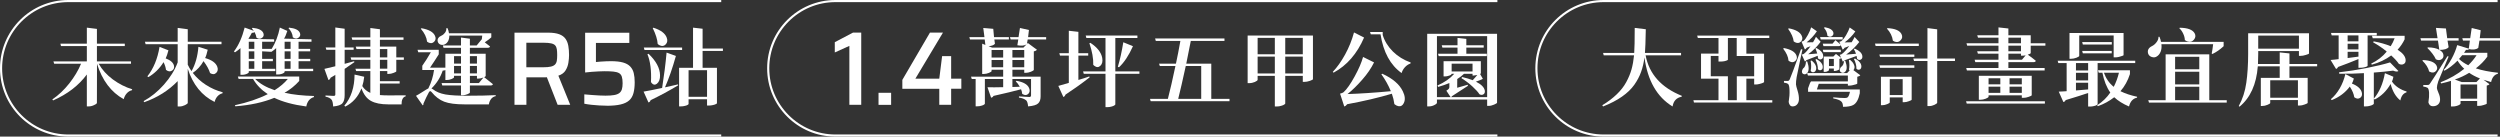<?xml version="1.0" encoding="UTF-8"?>
<svg id="_圖層_2" data-name="圖層 2" xmlns="http://www.w3.org/2000/svg" viewBox="0 0 893.37 48.82">
  <rect x="0" y="0" width="893.37" height="48.82" fill="#333333" stroke="none"/>
  <defs>
    <style>
      .cls-1 {
        fill: none;
        stroke: #fff;
        stroke-miterlimit: 10;
        stroke-width: .76px;
      }

      .cls-2 {
        fill: #fff;
      }
    </style>
  </defs>
  <g id="_文字" data-name="文字">
    <g>
      <path class="cls-2" d="M46.81,22.78h-11.55c1.2,2.12,2.89,3.99,5.07,5.61,2.18,1.6,4.48,2.77,6.9,3.51l-.06.33c-.7.16-1.31.52-1.83,1.08-.52.56-.9,1.27-1.14,2.13-4.5-2.5-7.68-6.72-9.54-12.66l-.03,13.98c0,.22-.33.48-.99.78-.64.32-1.28.48-1.92.48h-.69v-11.4c-2.92,3.94-6.94,7.03-12.06,9.27l-.27-.36c2.24-1.54,4.26-3.45,6.06-5.73,1.8-2.28,3.2-4.62,4.2-7.02h-9.6l-.27-.84h11.94v-5.49h-9.24l-.21-.84h9.45v-5.73l3.6.45v5.28h9.96v.84h-9.96v5.49h12.18v.84Z"/>
      <path class="cls-2" d="M70.9,16.72l3.33,1.05c-.3,1.36-.61,2.35-.93,2.97,2.38.68,3.83,1.72,4.35,3.12.32.9.19,1.63-.39,2.19-.6.58-1.33.6-2.19.06-.4-1.3-1.18-2.72-2.34-4.26-1,1.76-2.28,3.16-3.84,4.2,1.28,1.66,2.85,3.09,4.71,4.29,1.88,1.2,3.87,2.08,5.97,2.64l-.06.36c-.68.16-1.27.51-1.77,1.05-.5.54-.85,1.22-1.05,2.04-4.56-2.24-7.76-6.19-9.6-11.85v12.18c0,.22-.33.49-.99.81-.66.32-1.3.48-1.92.48h-.69v-9.06c-3.26,3.36-7.24,5.87-11.94,7.53l-.24-.39c2.64-1.44,5.06-3.4,7.26-5.88,2.22-2.5,3.86-5.15,4.92-7.95v-6.51h-11.46l-.24-.87h11.7v-4.95l3.6.48v4.47h12.06v.87h-12.06v7.32c.38.84.83,1.61,1.35,2.31,1.36-2.38,2.18-5.28,2.46-8.7ZM57.01,16.75l3.18,1.23c-.32,1.26-.65,2.22-.99,2.88,1.74.66,2.73,1.53,2.97,2.61.16.76-.06,1.34-.66,1.74-.68.46-1.41.38-2.19-.24-.1-.84-.39-1.76-.87-2.76-1.44,2.3-3.25,4.08-5.43,5.34l-.36-.27c2.2-2.78,3.65-6.29,4.35-10.53Z"/>
      <path class="cls-2" d="M85.93,26.74v-9.54c-.5.46-1.15.96-1.95,1.5l-.39-.3c1.66-2.18,2.94-5.03,3.84-8.55l3.27,1.17c-.22-.32-.45-.61-.69-.87l.27-.21c2.16.22,3.44.86,3.84,1.92.24.66.1,1.2-.42,1.62-.62.5-1.3.5-2.04,0-.1-.64-.33-1.31-.69-2.01-.24.2-.57.29-.99.27-.3.62-.71,1.33-1.23,2.13l9.21.18v.87h-4.29v2.55h3.42c1.36-2.18,2.33-4.72,2.91-7.62l2.67,1.2c-.36,1.18-.75,2.1-1.17,2.76l9.81.24v.87h-4.62v2.55h4.14v.87h-4.14v2.7h4.17v.84h-4.17v2.7h5.22v.84h-10.2v.27c0,.1-.1.22-.3.36-.18.14-.47.27-.87.39-.4.12-.84.18-1.32.18h-.54v-9.42c-.44.42-1,.86-1.68,1.32l-3.33-.18v2.7h3.84v.84h-3.84v2.7h4.71v.84h-9.48v.42c0,.08-.1.19-.3.33-.18.14-.47.27-.87.39-.38.12-.8.18-1.26.18h-.54ZM106.93,27.34v1.59c-1.48,1.66-3.23,3.07-5.25,4.23,3.02.66,6.52,1.04,10.5,1.14v.39c-1.48.44-2.39,1.56-2.73,3.36-4.66-.62-8.47-1.65-11.43-3.09-3.94,1.62-8.58,2.63-13.92,3.03l-.15-.39c4.48-.96,8.39-2.28,11.73-3.96-2.26-1.48-4.01-3.29-5.25-5.43h-5.16l-.27-.87h21.93ZM90.88,14.92h-1.98v2.55h1.98v-2.55ZM90.88,21.04v-2.7h-1.98v2.7h1.98ZM90.88,24.58v-2.7h-1.98v2.7h1.98ZM102.85,28.21h-11.67c1.64,1.68,3.96,3.02,6.96,4.02,1.96-1.24,3.53-2.58,4.71-4.02ZM103.84,14.92h-2.13v2.55h2.13v-2.55ZM103.84,21.04v-2.7h-2.13v2.7h2.13ZM103.84,24.58v-2.7h-2.13v2.7h2.13ZM103.09,10.06l.24-.18c2.14.22,3.42.85,3.84,1.89.26.64.13,1.18-.39,1.62-.58.5-1.23.52-1.95.06-.08-.04-.15-.09-.21-.15-.02-.56-.18-1.14-.48-1.74s-.65-1.1-1.05-1.5Z"/>
      <path class="cls-2" d="M123.16,24.61v9.39c0,1.32-.26,2.28-.78,2.88-.5.62-1.61,1.01-3.33,1.17-.06-1.18-.24-1.98-.54-2.4-.44-.56-1.17-.93-2.19-1.11v-.42c1.6.1,2.57.15,2.91.15.4,0,.6-.17.6-.51v-7.02c-.1.06-.35.22-.75.48-.4.24-.72.43-.96.57-.1.4-.35.67-.75.81l-1.44-3.99c.8-.18,2.1-.49,3.9-.93v-5.88h-3.21l-.24-.84h3.45v-7.14l3.33.45v6.69h3.21v.84h-3.21v5.01c1.78-.48,2.91-.79,3.39-.93l.09.33c-.38.28-1.54,1.08-3.48,2.4ZM135.76,29.86v4.11c.86.08,1.92.12,3.18.12,2.98,0,4.99-.01,6.03-.03v.36c-.5.12-.88.44-1.14.96-.24.54-.35,1.18-.33,1.92h-4.74c-2.64,0-4.7-.41-6.18-1.23-1.48-.8-2.62-2.29-3.42-4.47-1.18,2.98-3.1,5.14-5.76,6.48l-.36-.3c2.42-2.88,3.64-6.59,3.66-11.13l3.45.78c-.16,1.34-.39,2.45-.69,3.33.7,1.1,1.66,1.91,2.88,2.43v-7.8h-5.07l-.27-.84h5.34v-3.18h-6.81l-.24-.87h7.05v-2.97h-4.95l-.27-.87h5.22v-2.43h-6.45l-.24-.87h6.69v-3.36l3.42.45v2.91h8.43v.87h-8.43v2.43h5.85v3.84h2.7v.87h-2.7v4.14c-.02.12-.35.3-.99.54-.62.24-1.18.36-1.68.36h-.54v-1.02h-2.64v3.63h7.05v.84h-7.05ZM135.76,17.53v2.97h2.64v-2.97h-2.64ZM135.76,21.37v3.18h2.64v-3.18h-2.64Z"/>
      <path class="cls-2" d="M159.16,28.6v-3.57c-.16.1-.48.17-.96.21-.84,2.48-2.18,4.6-4.02,6.36.12.06.28.15.48.27,1.14.92,2.65,1.55,4.53,1.89,1.9.32,4.57.47,8.01.45,3.86,0,7.17-.07,9.93-.21v.36c-.68.14-1.23.48-1.65,1.02-.42.56-.68,1.2-.78,1.92h-8.7c-3.16,0-5.58-.32-7.26-.96-1.66-.64-3.15-1.77-4.47-3.39-.4-.52-.74-.5-1.02.06-.56,1-1.21,2.35-1.95,4.05.08.24,0,.44-.24.6l-2.4-3.42c.48-.24,1.25-.7,2.31-1.38,1.08-.7,1.78-1.12,2.1-1.26,1.04-2.06,1.72-4.25,2.04-6.57h-4.2v-1.53c1.02-1.44,2.04-3.05,3.06-4.83h-4.5l-.27-.87h7.59v1.62c-1.12,1.78-2.16,3.37-3.12,4.77h5.49v.51-5.49h5.58v-2.13h-6.24l-.24-.84h6.48v-2.82l3.18.42v2.4h2.43l1.65-2.01c.12-.04.19-.17.21-.39.02-.22.04-.42.06-.6.02-.18.04-.35.06-.51h-11.76c0,.76-.15,1.42-.45,1.98-.3.54-.69.92-1.17,1.14-.48.24-.99.27-1.53.09-.52-.2-.85-.56-.99-1.08-.12-.48-.05-.9.21-1.26.26-.38.64-.67,1.14-.87.48-.22.9-.57,1.26-1.05.36-.5.51-1.03.45-1.59h.45c.24.56.41,1.16.51,1.8h15.12v1.47c-.54.5-1.32,1.09-2.34,1.77.38.28,1.01.77,1.89,1.47-.08.32-.35.48-.81.48h-6.39v2.13h5.64v7.98c0,.08-.18.21-.54.39,1.82,1.44,2.86,2.27,3.12,2.49-.06.32-.34.48-.84.48h-7.38v2.52c0,.16-.29.36-.87.6-.58.24-1.15.36-1.71.36h-.6v-3.48h-6.69l-.24-.87h6.93v-2.58h-2.49v.51c0,.18-.29.39-.87.63-.58.24-1.17.36-1.77.36h-.45ZM150.37,10.27l.27-.18c2.6.46,4.2,1.36,4.8,2.7.38.82.28,1.53-.3,2.13-.58.58-1.28.66-2.1.24-.14-.08-.28-.17-.42-.27-.18-1.56-.93-3.1-2.25-4.62ZM164.74,20.05h-2.49v2.67h2.49v-2.67ZM162.25,26.23h2.49v-2.67h-2.49v2.67ZM170.44,20.05h-2.52v2.67h2.52v-2.67ZM170.44,26.23v-2.67h-2.52v2.67h2.52ZM171.13,29.68l1.62-1.98c-.66.26-1.26.39-1.8.39h-.51v-.99h-2.52v2.58h3.21Z"/>
      <path class="cls-2" d="M183.85,37.47V11.67h12.04c1.62,0,2.94.19,3.94.56s1.75.92,2.25,1.63c.5.71.84,1.56,1.01,2.55.17.99.26,2.07.26,3.24,0,.85-.08,1.78-.24,2.79-.16,1.01-.51,1.94-1.05,2.78-.54.84-1.38,1.44-2.53,1.82l4.24,10.42h-4.5l-4.12-10.54,1.09.56c-.18.08-.38.12-.62.13-.24.01-.52.02-.84.02h-6.67v9.83h-4.24ZM188.09,24.04h6c1.17,0,2.1-.08,2.77-.24.68-.16,1.17-.42,1.5-.77.32-.35.53-.8.62-1.35.09-.55.13-1.22.13-2.02s-.04-1.52-.13-2.08c-.09-.56-.28-1.01-.58-1.35-.3-.34-.78-.58-1.44-.73-.66-.15-1.57-.23-2.72-.23h-6.15v8.78Z"/>
      <path class="cls-2" d="M216.74,37.77c-.8,0-1.68-.03-2.64-.09-.96-.06-1.91-.14-2.83-.24s-1.75-.23-2.47-.38v-3.34c.92.08,1.85.15,2.77.23.92.07,1.81.13,2.64.17.84.04,1.56.06,2.16.06,1.25,0,2.27-.07,3.08-.21.8-.14,1.42-.38,1.86-.71s.74-.79.92-1.35c.17-.56.26-1.28.26-2.16,0-.98-.09-1.76-.28-2.34-.19-.59-.53-1.02-1.01-1.29-.49-.27-1.15-.46-1.99-.54-.84-.09-1.91-.13-3.21-.13-.58,0-1.25.02-2.02.06-.78.04-1.59.09-2.44.15-.85.06-1.66.14-2.44.24v-14.21h15.79v3.64h-11.93v6.83c.47-.05,1.04-.1,1.69-.15.65-.05,1.3-.09,1.95-.11.65-.02,1.22-.04,1.73-.04,1.77,0,3.21.16,4.31.47,1.1.31,1.96.79,2.57,1.43.61.64,1.03,1.42,1.26,2.36.23.94.34,2.02.34,3.24,0,1.5-.14,2.79-.43,3.88-.29,1.09-.79,1.96-1.52,2.62-.73.66-1.74,1.15-3.06,1.46-1.31.31-2.99.47-5.04.47Z"/>
      <path class="cls-2" d="M238.2,18.79l3.33,1.2c-1.22,4.36-2.52,8.1-3.9,11.22.3-.06,1.85-.41,4.65-1.05l.06.33c-3.16,1.9-6.44,3.67-9.84,5.31-.14.44-.4.71-.78.81l-1.74-3.87c1.56-.26,3.77-.7,6.63-1.32.7-4.42,1.23-8.63,1.59-12.63ZM243.75,17.86h-13.44l-.24-.87h13.68v.87ZM231.36,19.39l.39-.18c2.7,2.58,4.07,5.13,4.11,7.65.04,1.42-.33,2.44-1.11,3.06-.64.5-1.24.45-1.8-.15-.12-.14-.23-.29-.33-.45.2-4.08-.22-7.39-1.26-9.93ZM233.25,10.03l.27-.12c2.62.84,4.2,2.03,4.74,3.57.36.96.23,1.76-.39,2.4-.6.62-1.32.72-2.16.3-.24-.12-.47-.28-.69-.48-.1-1.58-.69-3.47-1.77-5.67ZM258.33,17.35v.84h-7.26v6.03h5.13v12.69c0,.06-.12.15-.36.27-.22.14-.57.26-1.05.36-.48.12-.99.18-1.53.18h-.6v-2.25h-6.6v1.68c0,.1-.11.21-.33.33-.2.14-.53.26-.99.36-.44.12-.93.18-1.47.18h-.6v-13.8h4.98v-14.34l3.42.39v7.08h7.26ZM252.66,25.09h-6.6v9.51h6.6v-9.51Z"/>
    </g>
    <path class="cls-1" d="M257.73.38H24.41C11.14.38.38,11.14.38,24.41H.38c0,13.27,10.76,24.03,24.03,24.03h233.32"/>
    <g>
      <g>
        <path class="cls-2" d="M303.52,37.47v-21.08l-5.21,2.36v-3.68l6.49-3.41h2.96v25.8h-4.24Z"/>
        <path class="cls-2" d="M313.94,37.47v-4.31h4.5v4.31h-4.5Z"/>
        <path class="cls-2" d="M335.65,37.47v-5.74h-13.2v-3.19l9.86-16.88h4.65l-9.86,16.46h8.55l1.01-8.06h3.23v8.06h3.64v3.6h-3.64v5.74h-4.24Z"/>
        <path class="cls-2" d="M373.84,14.11h-6.6l-.27,1.56.33-.3,3.27,2.43c-.24.26-.62.45-1.14.57v6.6c-.02.16-.36.38-1.02.66-.66.26-1.26.39-1.8.39h-.6v-1.11h-4.23v2.49h10.08v7.02c0,1.14-.29,1.98-.87,2.52-.56.56-1.76.92-3.6,1.08-.1-1.08-.32-1.79-.66-2.13-.6-.52-1.47-.86-2.61-1.02v-.42c1.98.14,3.22.21,3.72.21.4,0,.6-.2.6-.6v-5.82h-6.66v2.85l2.64-.09c-.48-.84-.96-1.48-1.44-1.92l.27-.21c2.46.44,3.96,1.31,4.5,2.61.34.82.25,1.5-.27,2.04-.56.54-1.22.59-1.98.15-.08-.06-.16-.12-.24-.18-.02-.46-.15-.99-.39-1.59-2.54.68-5.82,1.47-9.84,2.37-.2.38-.49.59-.87.63l-1.29-3.72c1.46.04,3.33.03,5.61-.03v-2.91h-6.54v8.79c0,.1-.1.22-.3.36-.2.14-.52.27-.96.39-.44.14-.92.21-1.44.21h-.6v-9.75h-1.38l-.27-.84h11.49v-2.49h-4.14v.48c0,.18-.32.4-.96.66-.64.26-1.28.39-1.92.39h-.48v-10.83l1.14.45-.24-1.95h-5.25l-.24-.84h5.4l-.42-3.27,3.57.3.27,2.97h5.31v.84h-5.19l.21,1.53c-.36.48-1.12.77-2.28.87l1.29.51h11.16l1.14-1.17c-.74.48-1.84.59-3.3.33l.33-2.07h-2.73l-.24-.84h3.06l.51-3.27,3.21.72-.3,2.55h6.45v.84ZM358.48,17.86h-4.14v2.7h4.14v-2.7ZM354.34,24.04h4.14v-2.61h-4.14v2.61ZM366.01,17.86h-4.23v2.7h4.23v-2.7ZM361.78,24.04h4.23v-2.61h-4.23v2.61Z"/>
        <path class="cls-2" d="M385.36,19.87v8.7c.46-.14,1.14-.35,2.04-.63.9-.3,1.52-.51,1.86-.63l.12.33c-2.66,2.08-5.54,4.14-8.64,6.18-.14.44-.39.72-.75.84l-1.8-3.96c1.48-.4,2.73-.76,3.75-1.08v-9.75h-3.15l-.24-.87h3.39v-8.01l3.42.39v7.62h3.51v.87h-3.51ZM407.17,25.51v.87h-8.61v10.92c0,.1-.11.22-.33.36-.22.16-.56.3-1.02.42-.46.14-.96.21-1.5.21h-.66v-11.91h-7.77l-.24-.87h8.01v-11.94h-6.84l-.24-.87h18.48v.87h-7.89v11.94h8.61ZM389.29,15.43l.36-.12c2.46,1.62,3.87,3.42,4.23,5.4.22,1.26-.01,2.2-.69,2.82-.64.6-1.36.59-2.16-.03-.12-.1-.24-.21-.36-.33.08-2.2-.38-4.78-1.38-7.74ZM399.88,24.04l-.42-.18c.76-2.5,1.41-5.42,1.95-8.76l3.45,1.41c-1.48,3.3-3.14,5.81-4.98,7.53Z"/>
        <path class="cls-2" d="M439.36,35.32v.84h-28.17l-.24-.84h6.39c.8-3.06,1.7-6.97,2.7-11.73h-5.58l-.27-.84h6.03c.54-2.5,1.07-5.21,1.59-8.13h-8.79l-.24-.87h24.78v.87h-12.03c-.44,2.3-.98,5.01-1.62,8.13h8.94v12.57h6.51ZM429.25,23.59h-5.52c-1.06,4.88-1.96,8.79-2.7,11.73h8.22v-11.73Z"/>
        <path class="cls-2" d="M469.18,12.7v15.6c-.02.14-.39.34-1.11.6-.72.24-1.36.36-1.92.36h-.6v-2.16h-6.27v9.9c-.02.1-.14.22-.36.36-.22.16-.58.31-1.08.45-.48.16-1.01.24-1.59.24h-.69v-10.95h-6.15v1.41c0,.22-.33.48-.99.78-.66.28-1.34.42-2.04.42h-.54V12.7h23.34ZM455.56,13.54h-6.15v5.85h6.15v-5.85ZM449.41,26.26h6.15v-6.03h-6.15v6.03ZM465.55,13.54h-6.27v5.85h6.27v-5.85ZM459.28,26.26h6.27v-6.03h-6.27v6.03Z"/>
        <path class="cls-2" d="M483.85,11.59l3.6,1.83c-2.5,5.78-6.13,9.96-10.89,12.54l-.3-.27c1.56-1.64,3.03-3.71,4.41-6.21,1.38-2.52,2.44-5.15,3.18-7.89ZM493.63,26.53l.33-.18c3.7,1.68,6.15,3.78,7.35,6.3.8,1.64.91,3.04.33,4.2-.44.9-1.1,1.26-1.98,1.08-.46-.1-.92-.34-1.38-.72-.16-1.24-.46-2.48-.9-3.72-4.68,1.4-10,2.65-15.96,3.75-.3.42-.65.69-1.05.81l-1.5-4.59c.6-.14,1.02-.31,1.26-.51,1.16-1.06,2.48-2.94,3.96-5.64s2.48-5.02,3-6.96l3.93,1.95c-1.02,2.08-2.43,4.14-4.23,6.18-1.78,2.04-3.53,3.75-5.25,5.13,4.46-.14,9.62-.48,15.48-1.02-.88-2.12-2.01-4.14-3.39-6.06ZM494.11,11.44v1.08c.68,2.18,1.89,4.14,3.63,5.88,1.76,1.74,3.88,3.05,6.36,3.93l-.06.36c-.76.26-1.43.71-2.01,1.35-.56.62-.95,1.31-1.17,2.07-4.02-2.86-6.53-7.47-7.53-13.83h-3.48l-.27-.84h4.53Z"/>
        <path class="cls-2" d="M534.97,12.07v24.63c-.02.16-.38.39-1.08.69-.68.3-1.32.45-1.92.45h-.54v-2.28h-17.94v1.14c0,.26-.31.54-.93.84-.6.32-1.25.48-1.95.48h-.6V12.07h24.96ZM518.53,34.72h12.9V12.91h-17.94v21.81h4.89l-1.53-2.31c.46-.3.75-.53.87-.69.14-.18.21-.39.21-.63v-1.41c-1.18.5-2.52.96-4.02,1.38l-.24-.51c2.5-1.1,4.5-2.49,6-4.17h-.93c0,.16-.13.31-.39.45-.24.12-.56.23-.96.33-.38.1-.75.15-1.11.15h-.42v-5.43h13.32v4.35s-.09.11-.27.21l.99,1.74c-.6.32-1.43.65-2.49.99,1.9.96,2.96,2.02,3.18,3.18.12.7-.09,1.18-.63,1.44-.4.18-.83.14-1.29-.12-.48-.76-1.31-1.68-2.49-2.76-1.16-1.08-2.47-2.07-3.93-2.97l.21-.42c1.42.32,2.69.7,3.81,1.14.2-.22.49-.54.87-.96.38-.44.64-.74.78-.9-.56.12-.96.18-1.2.18h-.51v-.6h-3.06c-.62.62-1.42,1.24-2.4,1.86l-.03,3.12c.12-.04.65-.19,1.59-.45.94-.26,1.66-.47,2.16-.63l.09.39c-2.22,1.48-4.1,2.7-5.64,3.66-.08.14-.21.27-.39.39ZM531.31,19.21v.84h-17.19l-.24-.84h6.96v-2.19h-5.4l-.24-.84h5.64v-2.64l3.15.36v2.28h6.21v.84h-6.21v2.19h7.32ZM526.21,25.54v-2.79h-7.47v2.79h7.47Z"/>
      </g>
      <path class="cls-1" d="M535.09.38h-236.54c-13.27,0-24.03,10.76-24.03,24.03h0c0,13.27,10.76,24.03,24.03,24.03h236.54"/>
    </g>
    <g>
      <g>
        <path class="cls-2" d="M600.72,19.78h-12.66c1.26,6.68,5.57,11.5,12.93,14.46l-.06.33c-1.84.34-2.92,1.5-3.24,3.48-5.58-3.4-8.93-9.25-10.05-17.55-.24,1.92-.64,3.65-1.2,5.19-.54,1.54-1.35,3.08-2.43,4.62-1.08,1.52-2.55,2.93-4.41,4.23-1.86,1.3-4.11,2.47-6.75,3.51l-.27-.45c2.02-1.22,3.74-2.52,5.16-3.9,1.44-1.38,2.57-2.83,3.39-4.35.84-1.54,1.47-3.06,1.89-4.56.42-1.5.72-3.17.9-5.01h-10.83l-.24-.87h11.13c.12-1.62.18-4.6.18-8.94l3.96.48c-.08,4.32-.18,7.14-.3,8.46h12.9v.87Z"/>
        <path class="cls-2" d="M633.33,35.8v.84h-27.99l-.21-.84h8.97v-7.68h-6.24v-8.97h6.24v-5.58h-7.38l-.24-.84h25.77v.84h-8.19v5.61h6.33v10.14c-.02.08-.19.19-.51.33-.3.12-.69.24-1.17.36-.48.12-.9.18-1.26.18h-.6v-2.07h-2.79v7.68h9.27ZM617.46,27.25v8.55h3.18v-8.55h6.21v-7.23h-6.24v-6.45h-3.15v7.77c0,.06-.11.14-.33.24-.2.1-.53.2-.99.3-.44.08-.92.12-1.44.12h-.6v-2.01h-2.76v7.26h6.12Z"/>
        <path class="cls-2" d="M637.2,17.38l.3-.21c2.44.48,3.92,1.35,4.44,2.61.32.78.2,1.44-.36,1.98-.6.56-1.29.62-2.07.18-.14-.08-.27-.17-.39-.27-.1-1.36-.74-2.79-1.92-4.29ZM643.59,17.59l.51.09c-.16.74-.41,1.9-.75,3.48-.32,1.56-.6,2.92-.84,4.08-.24,1.16-.4,1.93-.48,2.31-.18,1.08-.26,1.95-.24,2.61.02.36.21,1.11.57,2.25.36,1.12.52,2.19.48,3.21-.04.72-.27,1.3-.69,1.74-.4.44-.92.66-1.56.66-.76,0-1.23-.53-1.41-1.59.26-1.56.36-2.96.3-4.2-.04-1.24-.21-1.98-.51-2.22-.36-.26-.85-.42-1.47-.48v-.6h1.5c.18-.08.3-.16.36-.24.06-.08.13-.2.21-.36.32-.66,1.66-4.24,4.02-10.74ZM639,10.33l.21-.21c2.54.48,4.09,1.38,4.65,2.7.36.8.26,1.48-.3,2.04-.58.58-1.28.66-2.1.24-.16-.08-.32-.18-.48-.3-.16-1.36-.82-2.85-1.98-4.47ZM648.75,17.32l.39-.15c1.56.84,2.35,1.78,2.37,2.82.02.62-.22,1.02-.72,1.2-.4.14-.78.02-1.14-.36,0-.3-.03-.6-.09-.9-.84.34-2.18.86-4.02,1.56-.2.26-.39.42-.57.48l-1.11-2.46c.34-.08.58-.16.72-.24.68-.5,1.48-1.42,2.4-2.76-.1.04-.25.1-.45.18-.18.06-.35.12-.51.18-.14.06-.27.12-.39.18-.22.34-.44.55-.66.63l-1.2-2.79c.32-.08.55-.16.69-.24.5-.42,1.03-1.15,1.59-2.19.56-1.04.95-1.94,1.17-2.7l2.04,1.41c-1.02,1.54-2.25,2.86-3.69,3.96.98,0,1.75,0,2.31-.03.42-.68.77-1.33,1.05-1.95l1.68,1.77c-1.24,1.7-2.73,3.19-4.47,4.47,1.04-.06,2.12-.15,3.24-.27-.1-.4-.31-1-.63-1.8ZM664.59,31.96v1.38c-.46,2.22-1.25,3.62-2.37,4.2-.78.42-1.99.63-3.63.63,0-.9-.21-1.54-.63-1.92-.46-.46-1.41-.82-2.85-1.08v-.39c1.76.16,3.11.24,4.05.24.44,0,.76-.05.96-.15.4-.22.72-.91.96-2.07h-14.97v-1.26c.48-1.46.84-2.28,1.08-2.46h13.14v-2.1h-14.28l-.27-.87c-.3.34-.66.48-1.08.42-.4-.08-.65-.3-.75-.66-.1-.38.02-.84.36-1.38.64-.42.99-1.26,1.05-2.52h.45c.68,1.98.67,3.36-.03,4.14h14.28l.9-.96c-.1-.1-.18-.19-.24-.27.22-1.02.21-2.16-.03-3.42l.42-.09c.6.48,1.03.98,1.29,1.5.26.5.36.94.3,1.32-.04.36-.17.65-.39.87l2.46,1.83c-.18.24-.54.42-1.08.54v2.43c0,.06-.16.15-.48.27-.3.1-.68.2-1.14.3-.44.1-.82.15-1.14.15h-.6v-.63h-10.41c-.14.44-.36,1.11-.66,2.01h15.33ZM647.01,21.73l.42-.09c1.24,1.06,1.76,2.11,1.56,3.15-.14.6-.45.94-.93,1.02-.38.08-.72-.08-1.02-.48.24-1.2.23-2.4-.03-3.6ZM648.75,21.28l.39-.18c1.5.88,2.24,1.83,2.22,2.85,0,.6-.23.97-.69,1.11-.36.12-.71.01-1.05-.33.02-1.08-.27-2.23-.87-3.45ZM658.47,14.11h-7.83l-.24-.87h8.07v.87ZM657.69,15.88l-.42-.96c.34-.06.57-.13.69-.21.56-.42,1.14-1.14,1.74-2.16.6-1.04,1.03-1.95,1.29-2.73l2.01,1.41c-1.02,1.48-2.3,2.79-3.84,3.93.26-.02.67-.03,1.23-.03.58-.02,1.01-.03,1.29-.03.38-.58.73-1.21,1.05-1.89l1.68,1.8c-1.3,1.7-2.87,3.2-4.71,4.5.6-.04,1.78-.14,3.54-.3-.2-.58-.46-1.14-.78-1.68l.36-.15c1.6.7,2.49,1.55,2.67,2.55.12.66-.07,1.12-.57,1.38-.42.22-.85.13-1.29-.27-.04-.34-.1-.69-.18-1.05-2.38.88-3.84,1.41-4.38,1.59-.18.22-.36.37-.54.45l-.57-1.29c-.12.16-.34.27-.66.33v3.63c-.02.12-.23.26-.63.42-.38.16-.72.24-1.02.24h-.33v-.87h-1.74v.54c0,.06-.06.14-.18.24-.12.1-.31.2-.57.3-.26.08-.54.12-.84.12h-.3v-5.49h3.45l.93-.93,1.86,1.41-.51-1.11c.34-.06.58-.14.72-.24.84-.6,1.73-1.57,2.67-2.91-.2.08-.49.2-.87.36-.36.14-.63.24-.81.3-.18.34-.4.56-.66.66l-.69-1.62c-.08.24-.32.36-.72.36h-5.46l-.24-.87h3.48l1.05-1.26c.7.56,1.3,1.07,1.8,1.53ZM657.81,17.77v.87h-6.21l-.24-.87h6.45ZM651.78,9.94l.33-.21c1.76.32,2.77.94,3.03,1.86.14.58-.04,1.03-.54,1.35-.5.32-1.03.26-1.59-.18-.06-1.04-.47-1.98-1.23-2.82ZM653.58,23.62h1.74v-2.55h-1.74v2.55ZM658.98,21.7h.42c.72,2.02.68,3.36-.12,4.02-.44.38-.9.42-1.38.12-.52-.34-.61-.84-.27-1.5.06-.12.14-.25.24-.39.64-.36,1.01-1.11,1.11-2.25ZM662.49,21.07l.42-.15c1.48.84,2.23,1.77,2.25,2.79,0,.62-.23,1.01-.69,1.17-.38.12-.74.01-1.08-.33.02-1.1-.28-2.26-.9-3.48Z"/>
        <path class="cls-2" d="M685.68,15.58v.87h-15.42l-.24-.87h15.66ZM671.58,19.48h12.51v.84h-12.27l-.24-.84ZM684.09,23.35v.87h-12.27l-.24-.87h12.51ZM679.62,27.43h3.51v8.19c-.02.14-.35.32-.99.54-.62.24-1.18.36-1.68.36h-.54v-1.71h-4.62v1.77c0,.18-.3.39-.9.63-.6.26-1.2.39-1.8.39h-.45v-10.17h7.47ZM674.28,10.21l.24-.15c2.68.14,4.34.85,4.98,2.13.4.8.31,1.52-.27,2.16-.58.68-1.32.85-2.22.51-.2-.08-.4-.19-.6-.33-.2-1.56-.91-3-2.13-4.32ZM675.3,33.97h4.62v-5.7h-4.62v5.7ZM698.61,20.92v.87h-6.36v14.88c0,.22-.32.48-.96.78-.62.3-1.24.45-1.86.45h-.66v-16.11h-4.8l-.24-.87h5.04v-10.89l3.48.45v10.44h6.36Z"/>
        <path class="cls-2" d="M730.74,36.19v.84h-27.93l-.24-.84h28.17ZM730.92,15.46v.87h-5.25v2.64c0,.14-.35.33-1.05.57,1.34.96,2.3,1.69,2.88,2.19-.08.32-.36.48-.84.48h-8.97v2.1h12.96v.87h-27.78l-.24-.87h11.52v-2.1h-8.28l-.24-.87h8.52v-2.16h-7.35l-.27-.87h7.62v-1.98h-11.19l-.24-.87h11.43v-2.01h-7.32l-.27-.84h7.59v-2.82l3.54.39v2.43h7.98v2.85h5.25ZM723.12,34.96h-.63v-.9h-11.88v.51c0,.18-.33.41-.99.69-.66.26-1.32.39-1.98.39h-.51v-8.55h18.9v6.93c-.02.14-.38.33-1.08.57-.68.24-1.29.36-1.83.36ZM714.81,27.97h-4.2v2.16h4.2v-2.16ZM710.61,30.97v2.22h4.2v-2.22h-4.2ZM717.69,13.45v2.01h4.5v-2.01h-4.5ZM722.19,18.31v-1.98h-4.5v1.98h4.5ZM722.55,21.34l1.32-1.59c-.4.1-.76.15-1.08.15h-.6v-.72h-4.5v2.16h4.86ZM722.49,27.97h-4.38v2.16h4.38v-2.16ZM718.11,33.19h4.38v-2.22h-4.38v2.22Z"/>
        <path class="cls-2" d="M749.58,22.54v14.7c0,.08-.11.18-.33.3-.2.14-.53.26-.99.36-.44.12-.93.18-1.47.18h-.6v-4.86c-1.64.58-4.32,1.43-8.04,2.55-.14.38-.41.61-.81.69l-1.65-3.72c.26-.02.71-.04,1.35-.06.66-.04,1.15-.07,1.47-.09v-10.05h-2.97l-.24-.84h27.72v.84h-13.44ZM743.01,12.67v7.29c0,.18-.33.4-.99.66-.66.26-1.32.39-1.98.39h-.51v-9.21h19.32v7.92c-.02.06-.19.15-.51.27-.32.12-.72.24-1.2.36-.46.1-.87.15-1.23.15h-.6v-7.83h-12.3ZM746.19,22.54h-4.35v2.64h4.35v-2.64ZM741.84,26.02v2.7h4.35v-2.7h-4.35ZM741.84,29.56v2.76c1.42-.1,2.87-.22,4.35-.36v-2.4h-4.35ZM754.65,15.04v.87h-10.35l-.24-.87h10.59ZM754.62,18.19v.87h-10.32l-.24-.87h10.56ZM761.13,25.12v1.35c-.76,2.36-1.89,4.4-3.39,6.12,1.7.84,3.68,1.5,5.94,1.98v.33c-1.48.3-2.44,1.35-2.88,3.15-2.16-.92-3.92-2.02-5.28-3.3-1.74,1.36-3.7,2.43-5.88,3.21l-.21-.36c1.9-1.22,3.46-2.73,4.68-4.53-1.3-1.82-2.24-4.18-2.82-7.08h-1.32l-.27-.87h11.43ZM757.2,25.99h-5.37c.74,2.08,1.91,3.76,3.51,5.04.8-1.54,1.42-3.22,1.86-5.04Z"/>
        <path class="cls-2" d="M790.86,15.79h-18.48c.12,1.04.02,1.95-.3,2.73-.32.76-.77,1.31-1.35,1.65-.48.34-1.07.41-1.77.21-.7-.22-1.15-.65-1.35-1.29-.3-1.16.18-2.04,1.44-2.64.6-.3,1.13-.76,1.59-1.38.48-.62.71-1.26.69-1.92h.36c.3.76.48,1.36.54,1.8h22.38v1.56c-1.26,1.18-2.6,2.11-4.02,2.79l-.24-.18c.2-.98.37-2.09.51-3.33ZM795.72,35.8v.87h-27.78l-.27-.87h6.21v-16.38h15.6v16.38h6.24ZM785.91,20.29h-8.64v4.47h8.64v-4.47ZM785.91,30.16v-4.53h-8.64v4.53h8.64ZM777.27,31v4.8h8.64v-4.8h-8.64ZM778.77,10.09l.18-.18c2.78.04,4.54.69,5.28,1.95.44.78.38,1.53-.18,2.25-.56.72-1.3.96-2.22.72-.38-.08-.74-.25-1.08-.51-.02-.76-.22-1.53-.6-2.31-.36-.78-.82-1.42-1.38-1.92Z"/>
        <path class="cls-2" d="M828.03,22.87v.84h-9.9v4.11h6.51v8.94c-.02.14-.37.33-1.05.57-.68.26-1.29.39-1.83.39h-.6v-1.95h-9.9v1.02c0,.18-.32.4-.96.66-.64.28-1.28.42-1.92.42h-.48v-10.05h6.75v-4.11h-7.83c-.5,6.42-2.67,11.22-6.51,14.4l-.3-.21c1.38-2.52,2.28-5.29,2.7-8.31.44-3.04.66-6.51.66-10.41v-7.29h21.75v7.26c-.04.1-.42.26-1.14.48-.7.22-1.31.33-1.83.33h-.63v-1.71h-14.55v.93c0,1.18-.03,2.41-.09,3.69h7.77v-4.14l3.48.36v3.78h9.9ZM821.52,12.73h-14.55v4.65h14.55v-4.65ZM821.16,28.69h-9.9v6.24h9.9v-6.24Z"/>
        <path class="cls-2" d="M834.78,24.64l-1.95-3.21c.24-.02.69-.06,1.35-.12.66-.08,1.17-.14,1.53-.18v-8.49h-2.49l-.24-.87h16.35v.87h-3.27v10.86c0,.06-.1.15-.3.27-.2.1-.52.2-.96.3-.44.1-.92.15-1.44.15h-.57v-3.12c-2.34.98-4.76,1.92-7.26,2.82-.18.38-.43.62-.75.72ZM838.11,26.47l3.03,1.59c-.2.76-.43,1.36-.69,1.8,1.98.78,3.15,1.81,3.51,3.09.24.86.07,1.52-.51,1.98-.64.48-1.36.42-2.16-.18-.16-1.14-.69-2.41-1.59-3.81-1.62,2.16-3.77,3.77-6.45,4.83l-.33-.33c1.18-.98,2.23-2.25,3.15-3.81.92-1.58,1.6-3.3,2.04-5.16ZM852.24,26.14l3.03,1.29c-.1.66-.27,1.23-.51,1.71.58.84,1.33,1.57,2.25,2.19.94.62,1.93,1.07,2.97,1.35l-.03.33c-1.14.34-1.87,1.3-2.19,2.88-1.62-1.26-2.78-3.22-3.48-5.88-1.44,2.5-3.33,4.35-5.67,5.55l-.33-.27v1.77c0,.08-.11.19-.33.33-.22.16-.57.3-1.05.42-.46.14-.96.21-1.5.21h-.66v-11.88c-2.84.18-5.78.25-8.82.21l-.06-.51c3.06-.34,6.34-.85,9.84-1.53,3.52-.7,6.31-1.37,8.37-2.01l3,3.09c-.38.28-1.01.23-1.89-.15-2.08.28-4.38.51-6.9.69v9.3c1.96-2.28,3.28-5.31,3.96-9.09ZM842.79,12.64h-3.87v2.13h3.87v-2.13ZM838.92,15.64v2.01h3.87v-2.01h-3.87ZM838.92,18.52v2.22c.36-.04,1.65-.21,3.87-.51v-1.71h-3.87ZM859.29,12.79v1.26c-.62,1.32-1.46,2.56-2.52,3.72,1.84,1.16,2.8,2.37,2.88,3.63.06.8-.23,1.32-.87,1.56-.48.2-1,.15-1.56-.15-.6-.9-1.51-1.9-2.73-3-2,1.48-4.31,2.58-6.93,3.3l-.21-.39c2.22-1.06,4.07-2.49,5.55-4.29-1.46-1.22-3.08-2.32-4.86-3.3l.18-.36c2.34.44,4.37,1.02,6.09,1.74.58-.92,1.05-1.87,1.41-2.85h-7.83l-.27-.87h11.67Z"/>
        <path class="cls-2" d="M871.68,17.8l-.48-3.3h-6.03l-.24-.84h6.12l-.57-3.69,3.57.21.45,3.48h4.08v.84h-3.96l.39,2.34c-.46.66-1.56.99-3.3.99.88.48,1.36,1.08,1.44,1.8.1.7-.14,1.23-.72,1.59-.56.36-1.22.35-1.98-.03-.54-1.22-1.56-2.58-3.06-4.08l.27-.18c1.68.02,3.02.31,4.02.87ZM865.62,21.67l.24-.21c2.58.12,4.19.78,4.83,1.98.38.72.31,1.37-.21,1.95-.58.6-1.29.7-2.13.3-.1-.04-.2-.09-.3-.15-.32-1.32-1.13-2.61-2.43-3.87ZM874.59,20.08l.42.12c-2.34,5.58-3.57,8.52-3.69,8.82-.34,1.02-.51,1.83-.51,2.43.02.32.22.92.6,1.8.4.86.58,1.7.54,2.52-.04.66-.29,1.19-.75,1.59-.46.4-1.07.6-1.83.6-.82,0-1.35-.46-1.59-1.38.22-1.32.3-2.47.24-3.45-.06-.98-.25-1.57-.57-1.77-.38-.22-.88-.36-1.5-.42v-.57h1.44c.26,0,.44-.02.54-.06.12-.06.27-.22.45-.48.5-.66,2.57-3.91,6.21-9.75ZM886.02,14.5l-.42,2.64c-.74.56-1.85.7-3.33.42-.14.24-.49.32-1.05.24-.06.1-.13.21-.21.33-.08.12-.17.26-.27.42-.1.14-.18.25-.24.33h8.34v1.38c-1.14,1.56-2.51,2.95-4.11,4.17,2.22.72,4.85,1.24,7.89,1.56v.36c-1.26.32-2.07,1.31-2.43,2.97-.92-.24-1.82-.51-2.7-.81l2.1,1.56c-.18.26-.5.43-.96.51v6.45c-.02.12-.37.28-1.05.48-.68.22-1.27.33-1.77.33h-.6v-1.74h-5.94v.93c0,.1-.11.22-.33.36-.22.16-.56.31-1.02.45-.44.14-.92.21-1.44.21h-.63v-9.15c-1.02.32-2.19.63-3.51.93l-.21-.42c3.22-1.26,6.04-2.87,8.46-4.83-.96-.88-1.76-1.85-2.4-2.91-1.52,1.56-3.08,2.76-4.68,3.6l-.27-.27c1-1.04,1.95-2.38,2.85-4.02.9-1.66,1.56-3.28,1.98-4.86l4.14,1.26.39-2.88h-2.46l-.24-.84h2.82l.54-3.66,3.21.81-.33,2.85h7.23v.84h-7.35ZM884.94,29.32l1.26-1.29c-1.44-.56-2.72-1.23-3.84-2.01-1.64,1-3.35,1.8-5.13,2.4l2.46.9h5.25ZM885,19.72h-5.13c-.48.6-.86,1.05-1.14,1.35.88.86,1.98,1.61,3.3,2.25,1.24-1.22,2.23-2.42,2.97-3.6ZM879.27,35.26h5.94v-5.07h-5.94v5.07Z"/>
      </g>
      <path class="cls-1" d="M892.51.38h-319.45c-13.27,0-24.03,10.76-24.03,24.03h0c0,13.27,10.76,24.03,24.03,24.03h319.45"/>
    </g>
  </g>
</svg>
